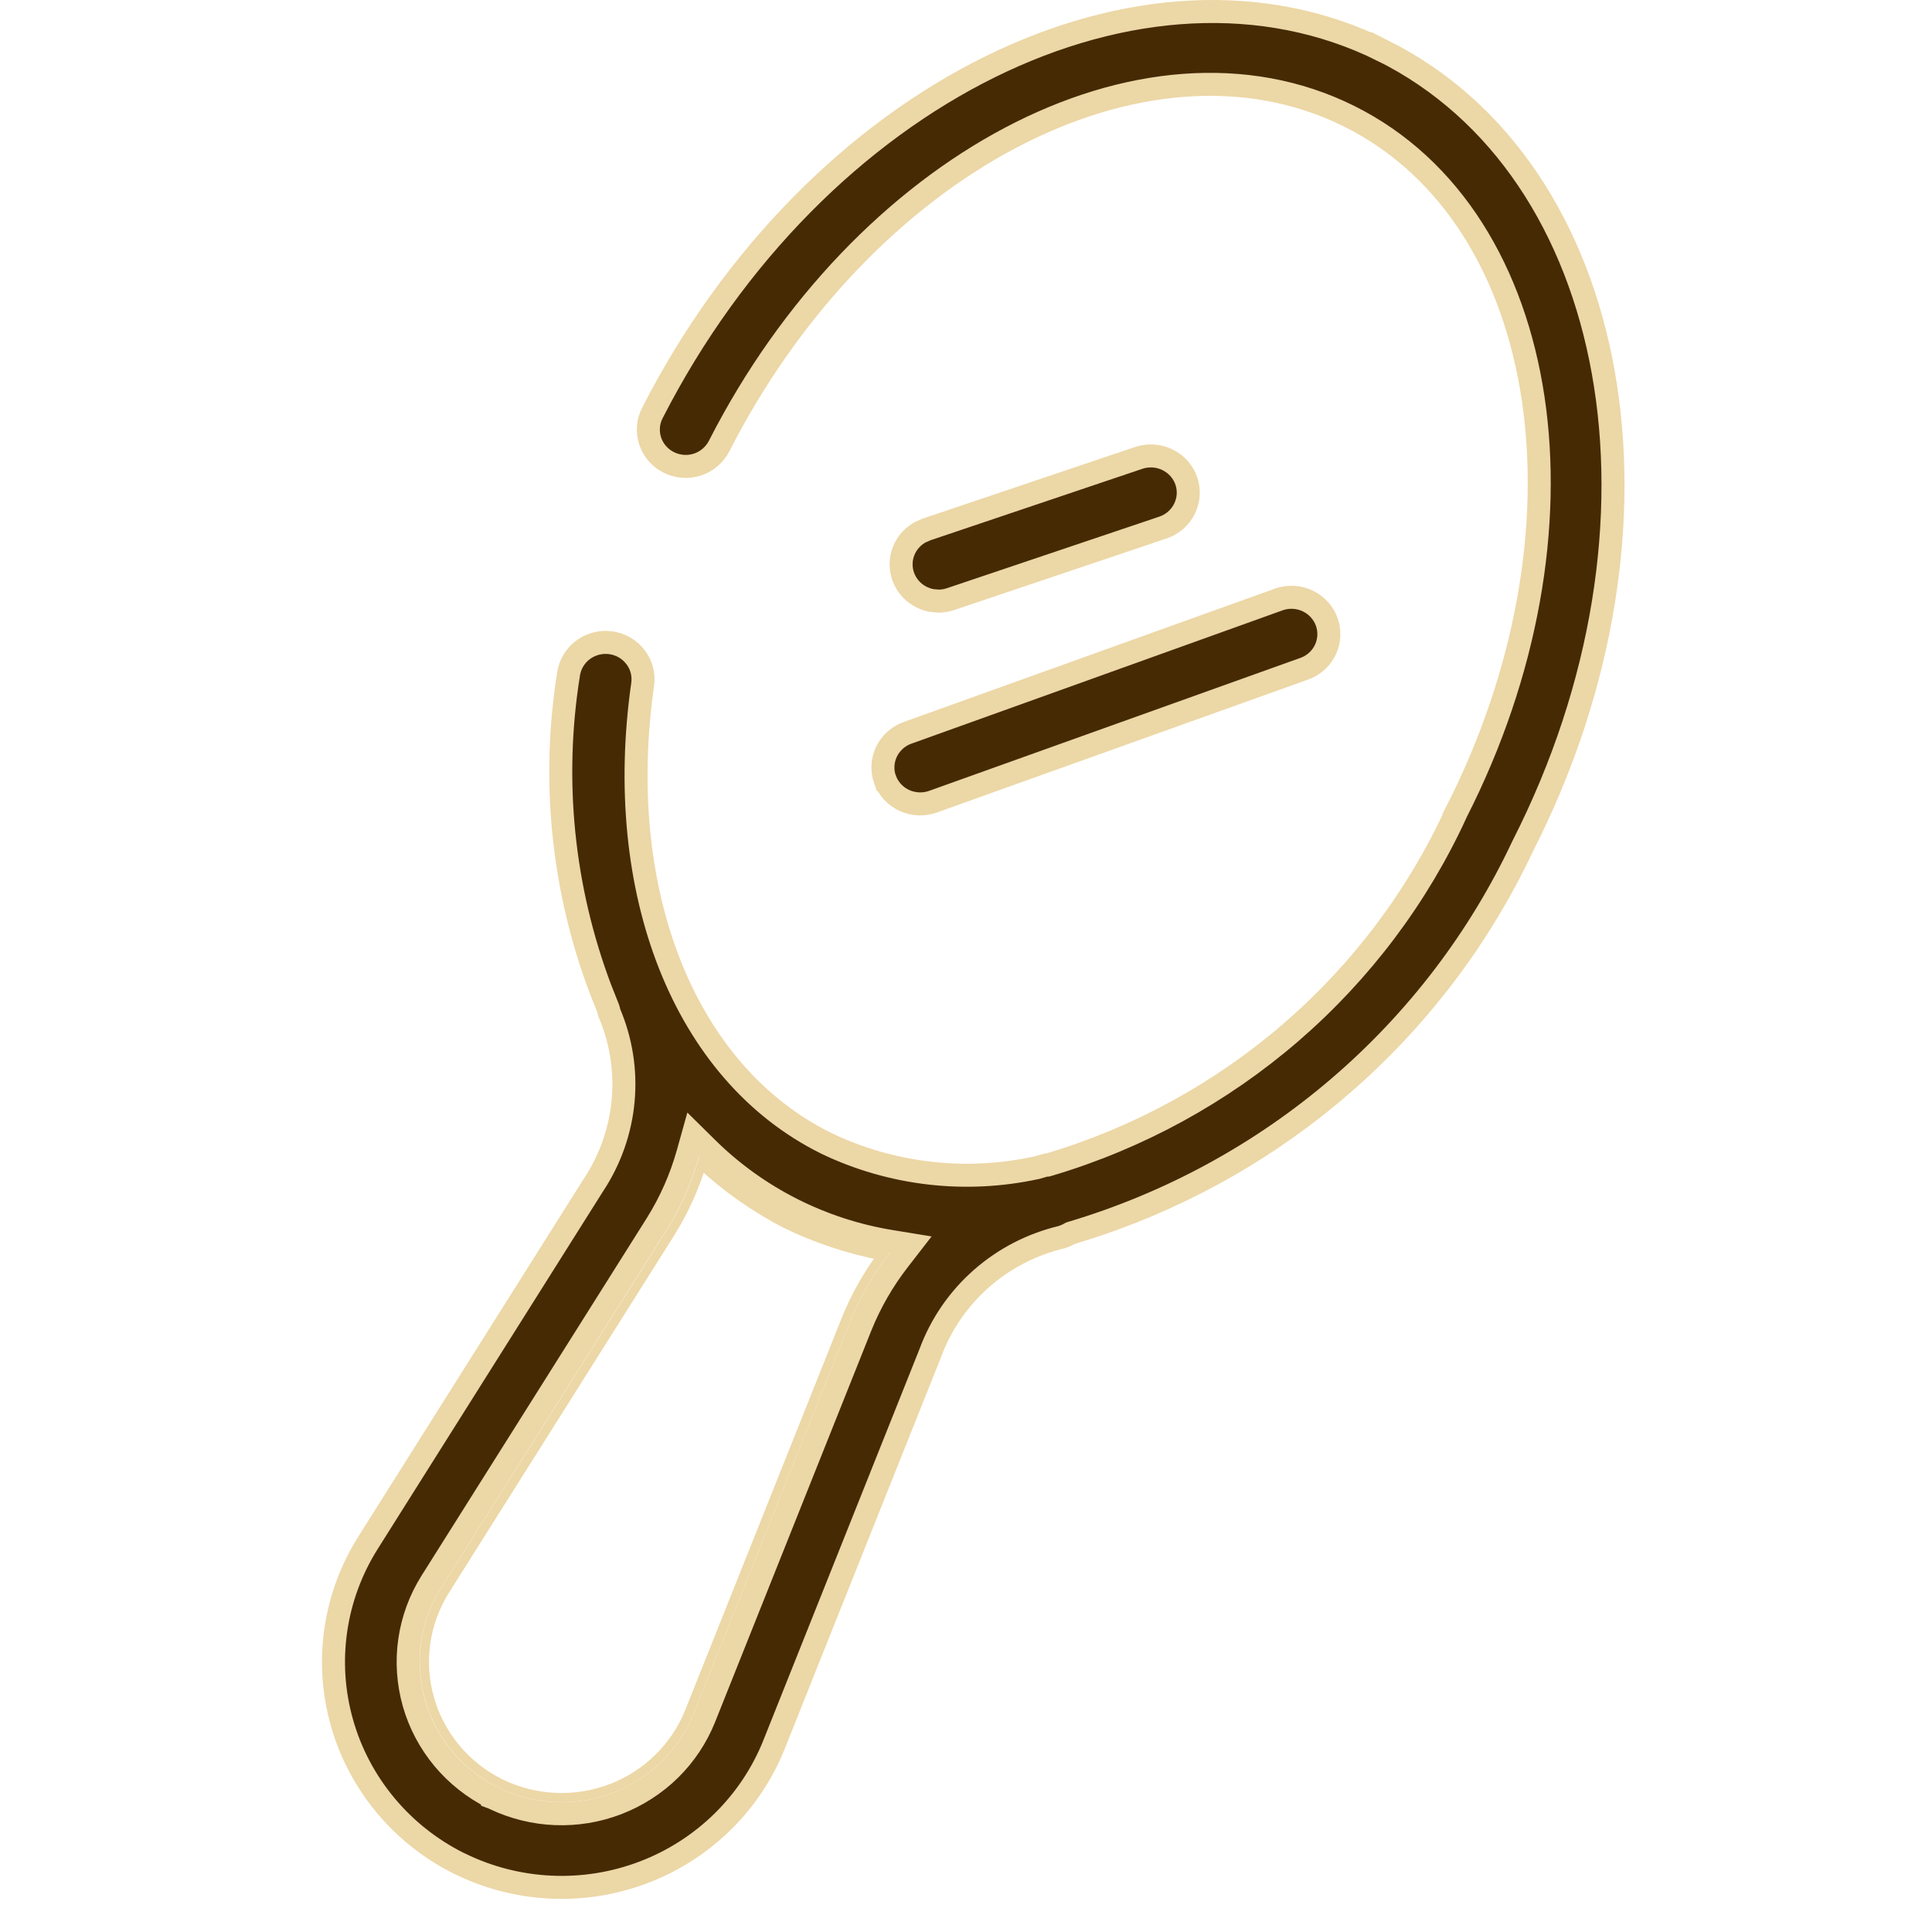 <?xml version="1.0" encoding="UTF-8"?> <svg xmlns="http://www.w3.org/2000/svg" width="42" height="42" viewBox="0 0 42 42" fill="none"><g clip-path="url(#clip0_236_1310)"><path d="M15.251 25.318C15.796 25.822 16.406 26.253 17.067 26.595L17.069 26.596C17.734 26.922 18.441 27.156 19.169 27.297C18.852 27.726 18.59 28.194 18.391 28.688L14.991 37.208C14.84 37.586 14.611 37.929 14.319 38.216C14.027 38.504 13.679 38.729 13.295 38.877C12.911 39.024 12.501 39.092 12.089 39.076C11.677 39.06 11.273 38.96 10.902 38.783H10.903L10.867 38.765C10.497 38.58 10.17 38.321 9.906 38.005C9.643 37.688 9.449 37.32 9.337 36.925C9.225 36.531 9.197 36.117 9.256 35.712C9.314 35.306 9.457 34.917 9.676 34.569L14.578 26.793V26.792C14.866 26.331 15.091 25.835 15.251 25.318Z" stroke="#ECD7A6" stroke-width="0.2"></path><path d="M24.756 9.954C24.961 9.885 25.185 9.9 25.378 9.994C25.572 10.088 25.72 10.254 25.789 10.454C25.858 10.654 25.843 10.873 25.748 11.063C25.654 11.253 25.487 11.399 25.283 11.468L20.665 13.024C20.58 13.053 20.491 13.067 20.402 13.068L20.259 13.055C20.118 13.03 19.986 12.969 19.875 12.877C19.729 12.754 19.631 12.584 19.6 12.398C19.569 12.212 19.606 12.021 19.704 11.858C19.777 11.737 19.883 11.637 20.007 11.569L20.139 11.511L24.756 9.954Z" fill="#462A04" stroke="#ECD7A6" stroke-width="0.5"></path><path d="M27.825 13.023C28.026 12.959 28.244 12.975 28.434 13.067C28.623 13.159 28.768 13.319 28.84 13.513C28.911 13.707 28.904 13.922 28.818 14.111C28.734 14.299 28.579 14.447 28.385 14.526L20.282 17.428C20.182 17.464 20.075 17.48 19.968 17.475C19.861 17.47 19.756 17.445 19.659 17.401C19.562 17.356 19.475 17.292 19.403 17.214C19.332 17.137 19.276 17.046 19.24 16.948H19.239C19.169 16.75 19.181 16.533 19.271 16.343C19.351 16.177 19.486 16.042 19.653 15.962L19.727 15.932L27.825 13.023Z" fill="#462A04" stroke="#ECD7A6" stroke-width="0.5"></path><path d="M21.523 1.453C24.406 0.031 27.474 -0.185 30.057 1.099V1.098C32.639 2.386 34.29 4.952 34.852 8.085C35.413 11.218 34.879 14.905 33.105 18.389L33.102 18.395C32.16 20.4 30.8 22.185 29.11 23.634C27.421 25.082 25.44 26.161 23.299 26.8L23.271 26.809L23.247 26.822C23.221 26.837 23.193 26.851 23.165 26.863L23.08 26.894C22.434 27.048 21.835 27.356 21.338 27.793C20.839 28.231 20.457 28.785 20.227 29.405L16.827 37.925C16.575 38.555 16.194 39.127 15.707 39.605C15.22 40.082 14.639 40.456 13.998 40.7C13.357 40.945 12.672 41.056 11.986 41.025C11.3 40.995 10.628 40.824 10.012 40.524H10.011L9.97 40.505C9.356 40.197 8.814 39.767 8.378 39.242C7.941 38.716 7.619 38.106 7.434 37.451C7.248 36.796 7.202 36.11 7.3 35.437C7.397 34.763 7.636 34.117 8 33.539L12.896 25.769C13.263 25.216 13.488 24.582 13.547 23.923C13.606 23.27 13.501 22.612 13.242 22.009C13.241 22.002 13.24 21.993 13.238 21.983C13.235 21.968 13.229 21.946 13.22 21.922L13.219 21.918L13.047 21.484C12.229 19.308 11.991 16.958 12.359 14.66V14.655C12.374 14.552 12.41 14.452 12.464 14.361C12.518 14.271 12.589 14.191 12.674 14.128C12.759 14.065 12.856 14.018 12.96 13.991C13.064 13.965 13.172 13.958 13.278 13.973C13.384 13.987 13.487 14.023 13.579 14.076C13.671 14.13 13.751 14.201 13.815 14.285C13.879 14.369 13.927 14.464 13.953 14.565C13.98 14.667 13.985 14.772 13.971 14.876C13.332 19.362 14.857 23.317 17.957 24.852L17.96 24.854C19.379 25.535 20.99 25.722 22.53 25.386L22.538 25.385C22.584 25.373 22.63 25.358 22.665 25.348C22.695 25.339 22.719 25.333 22.742 25.327H22.774L22.809 25.317C24.75 24.739 26.544 23.757 28.07 22.438C29.596 21.118 30.82 19.49 31.657 17.664L31.656 17.663C33.208 14.616 33.738 11.398 33.329 8.659C32.919 5.919 31.563 3.636 29.324 2.524C27.086 1.413 24.428 1.694 21.96 2.999C19.491 4.304 17.19 6.643 15.633 9.697C15.536 9.886 15.367 10.032 15.162 10.099C14.957 10.166 14.733 10.149 14.54 10.053C14.347 9.957 14.202 9.79 14.135 9.589C14.068 9.388 14.084 9.169 14.181 8.98C15.961 5.496 18.641 2.875 21.523 1.453ZM14.955 25.07C14.803 25.611 14.575 26.129 14.276 26.607L9.377 34.384C9.132 34.773 8.972 35.209 8.906 35.663C8.841 36.117 8.872 36.581 8.997 37.023C9.122 37.464 9.339 37.875 9.634 38.23C9.928 38.583 10.294 38.873 10.707 39.079V39.08L10.715 39.083L10.755 39.102C11.168 39.298 11.617 39.409 12.074 39.427C12.533 39.445 12.992 39.369 13.42 39.204C13.848 39.039 14.238 38.789 14.565 38.468C14.891 38.147 15.146 37.762 15.315 37.339L18.712 28.827C18.92 28.313 19.198 27.83 19.539 27.391L19.797 27.058L19.381 26.99C17.862 26.744 16.46 26.034 15.371 24.96L15.069 24.662L14.955 25.07Z" fill="#462A04" stroke="#ECD7A6" stroke-width="0.5"></path></g><defs><clipPath id="clip0_236_1310"><rect width="42" height="42" fill="white"></rect></clipPath></defs></svg> 